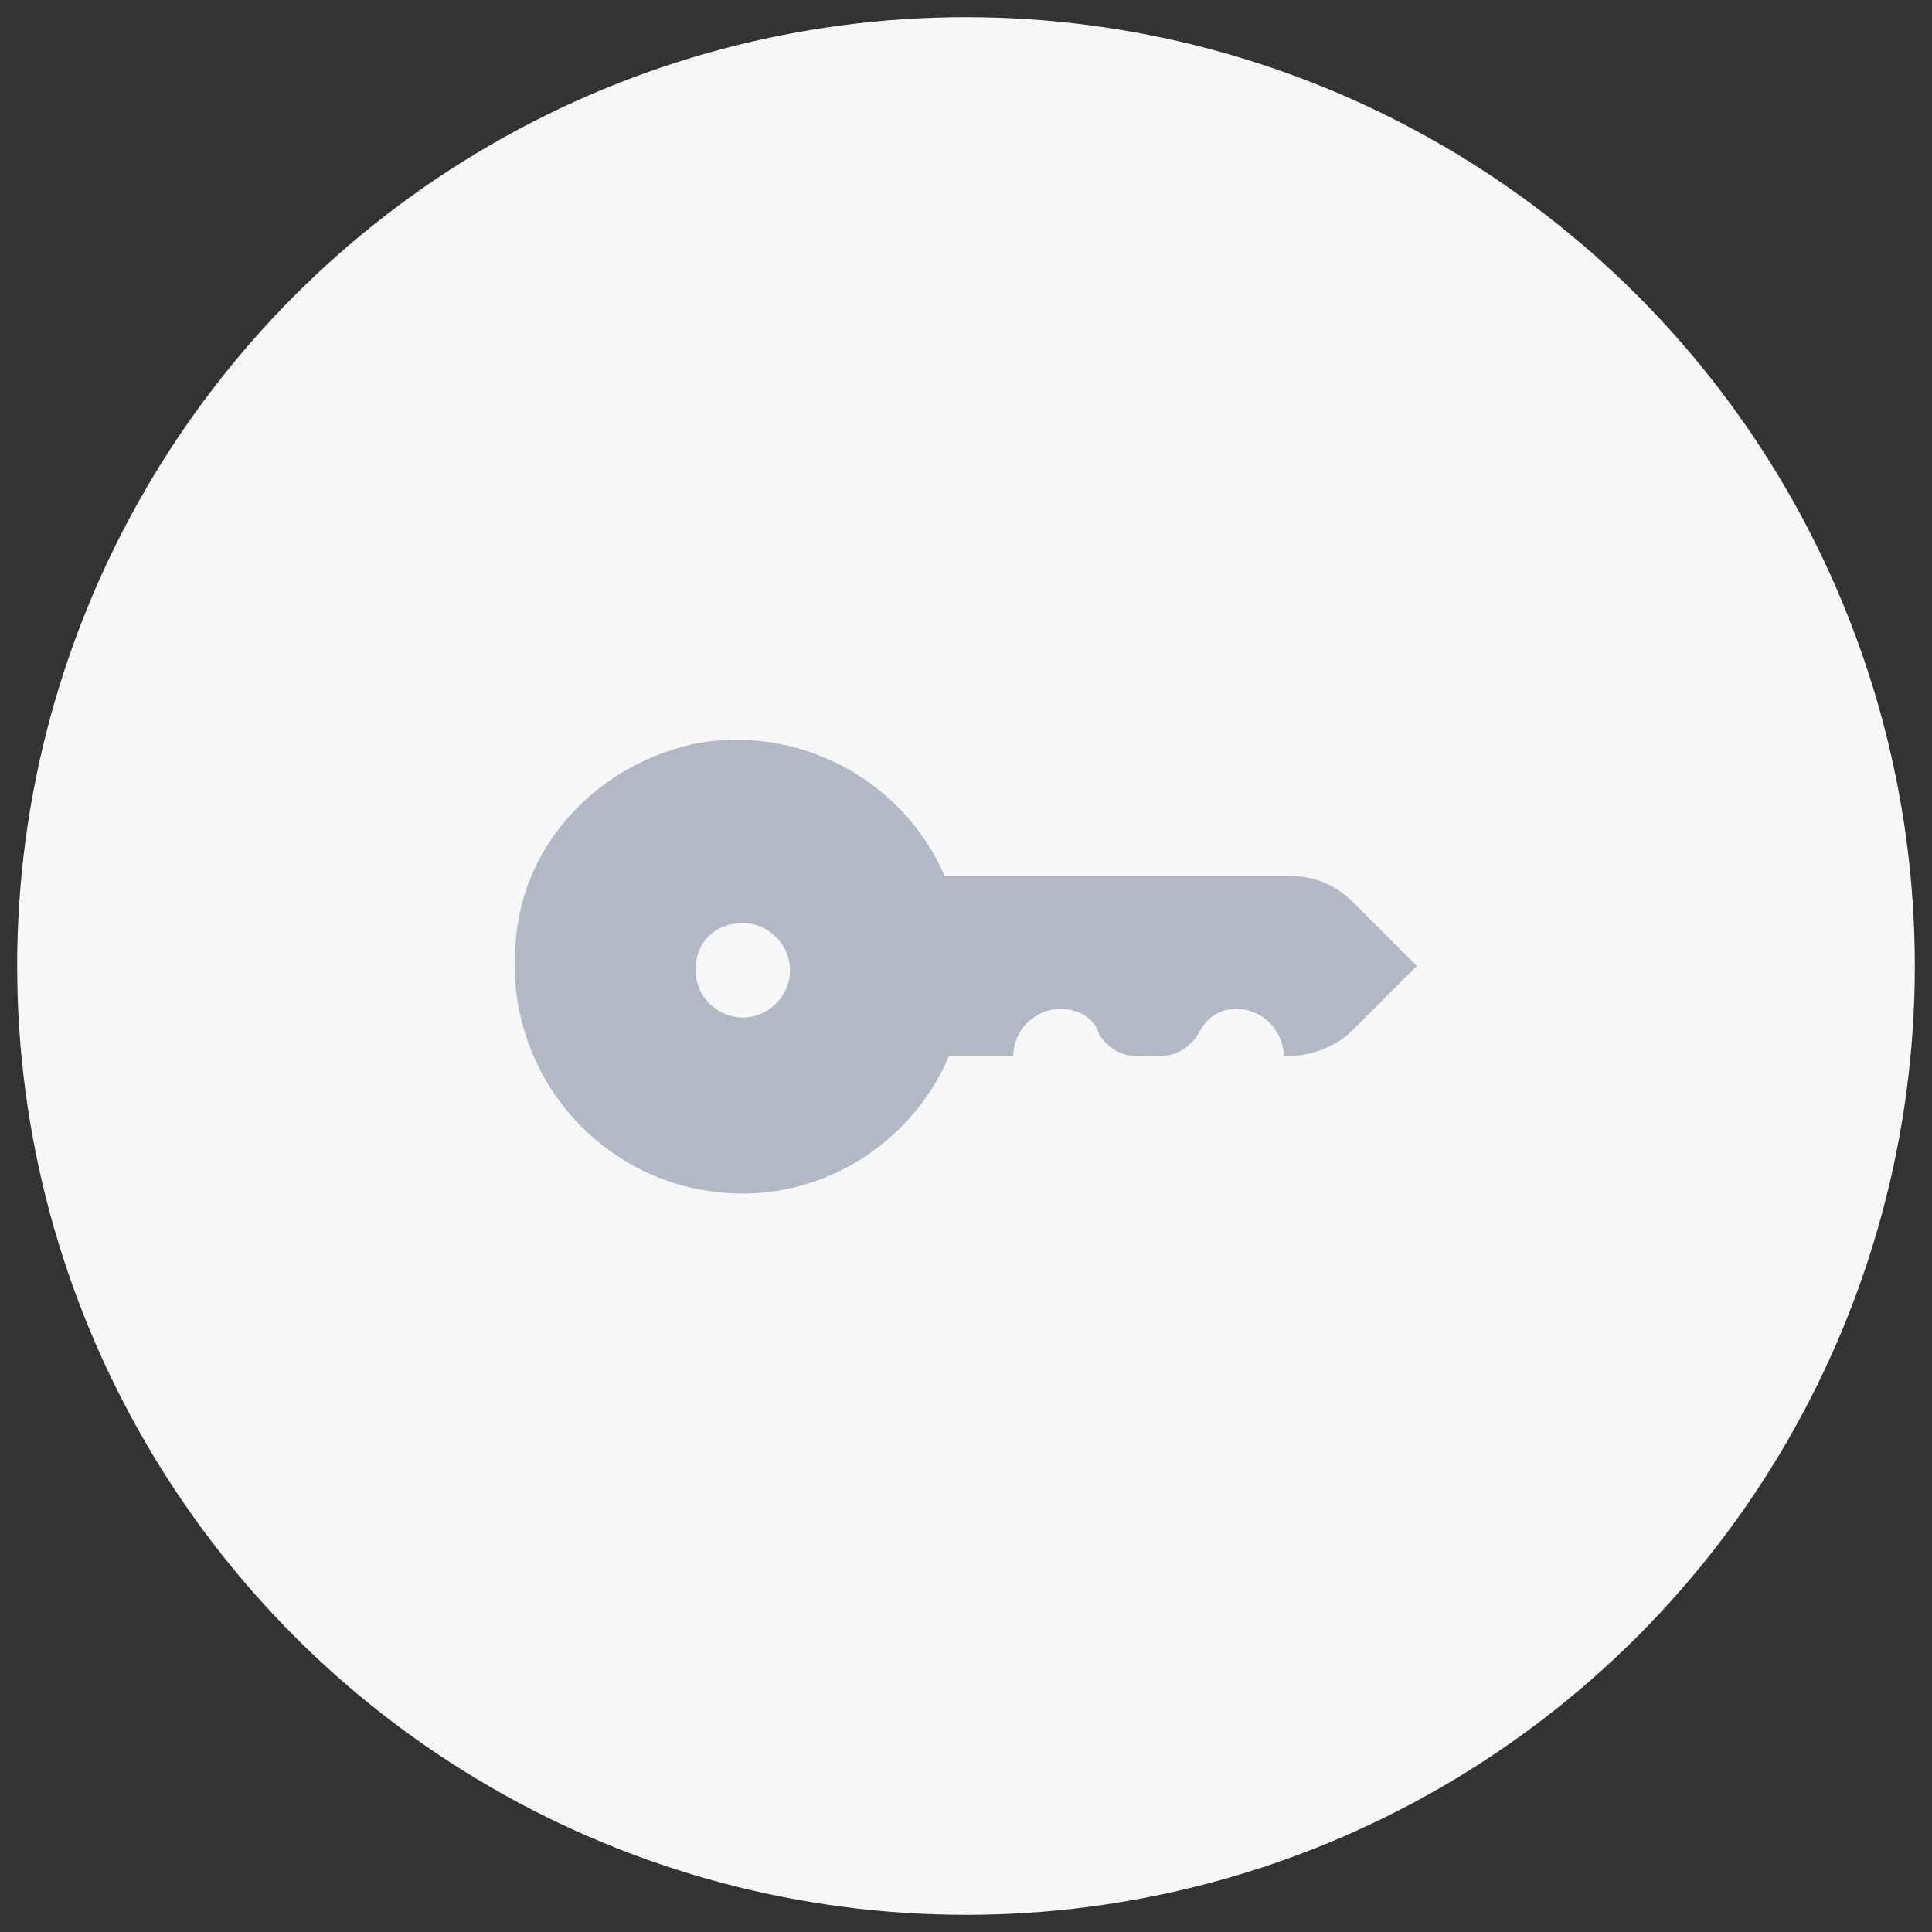 <?xml version="1.0" encoding="utf-8"?>
<!-- Generator: Adobe Illustrator 26.0.0, SVG Export Plug-In . SVG Version: 6.00 Build 0)  -->
<svg version="1.1" xmlns="http://www.w3.org/2000/svg" xmlns:xlink="http://www.w3.org/1999/xlink" x="0px" y="0px" width="45px"
	 height="45px" viewBox="0 0 45 45" style="enable-background:new 0 0 45 45;" xml:space="preserve">
<rect x="0" y="0" width="45" height="45" fill="#333333" stroke="none"/>
<style type="text/css">
	.st0{fill-rule:evenodd;clip-rule:evenodd;fill:#F6F7F8;}
	.st1{fill:#B5B7C4;}
</style>
<g id="Layer_1">
</g>
<g id="Layer_2">
	<circle class="st0" cx="22.5" cy="22.5" r="22.1"/>
</g>
<g id="Layer_4">
</g>
<g id="Layer_3">
	<g id="Layer_2_00000146461964000693315560000000338583359493107635_">
		<g>
			<path class="st1" d="M17.3,27.8c2.1,0,4-1.3,4.8-3.2h1.5c0-0.6,0.5-1.1,1.1-1.1c0.4,0,0.8,0.2,0.9,0.6c0.2,0.3,0.5,0.5,0.9,0.5
				H27c0.4,0,0.7-0.2,0.9-0.5c0.2-0.4,0.5-0.6,0.9-0.6c0.6,0,1.1,0.5,1.1,1.1H30c0.5,0,1.1-0.2,1.5-0.6l1.5-1.5L31.5,21
				c-0.4-0.4-0.9-0.6-1.5-0.6h-8c-0.9-2.1-3.2-3.5-5.7-3.1c-2.1,0.4-3.8,2-4.2,4C11.4,24.8,14,27.8,17.3,27.8L17.3,27.8z M17.3,21.5
				c0.6,0,1.1,0.5,1.1,1.1c0,0.6-0.5,1.1-1.1,1.1s-1.1-0.5-1.1-1.1C16.2,21.9,16.7,21.5,17.3,21.5z"/>
		</g>
	</g>
</g>
</svg>
